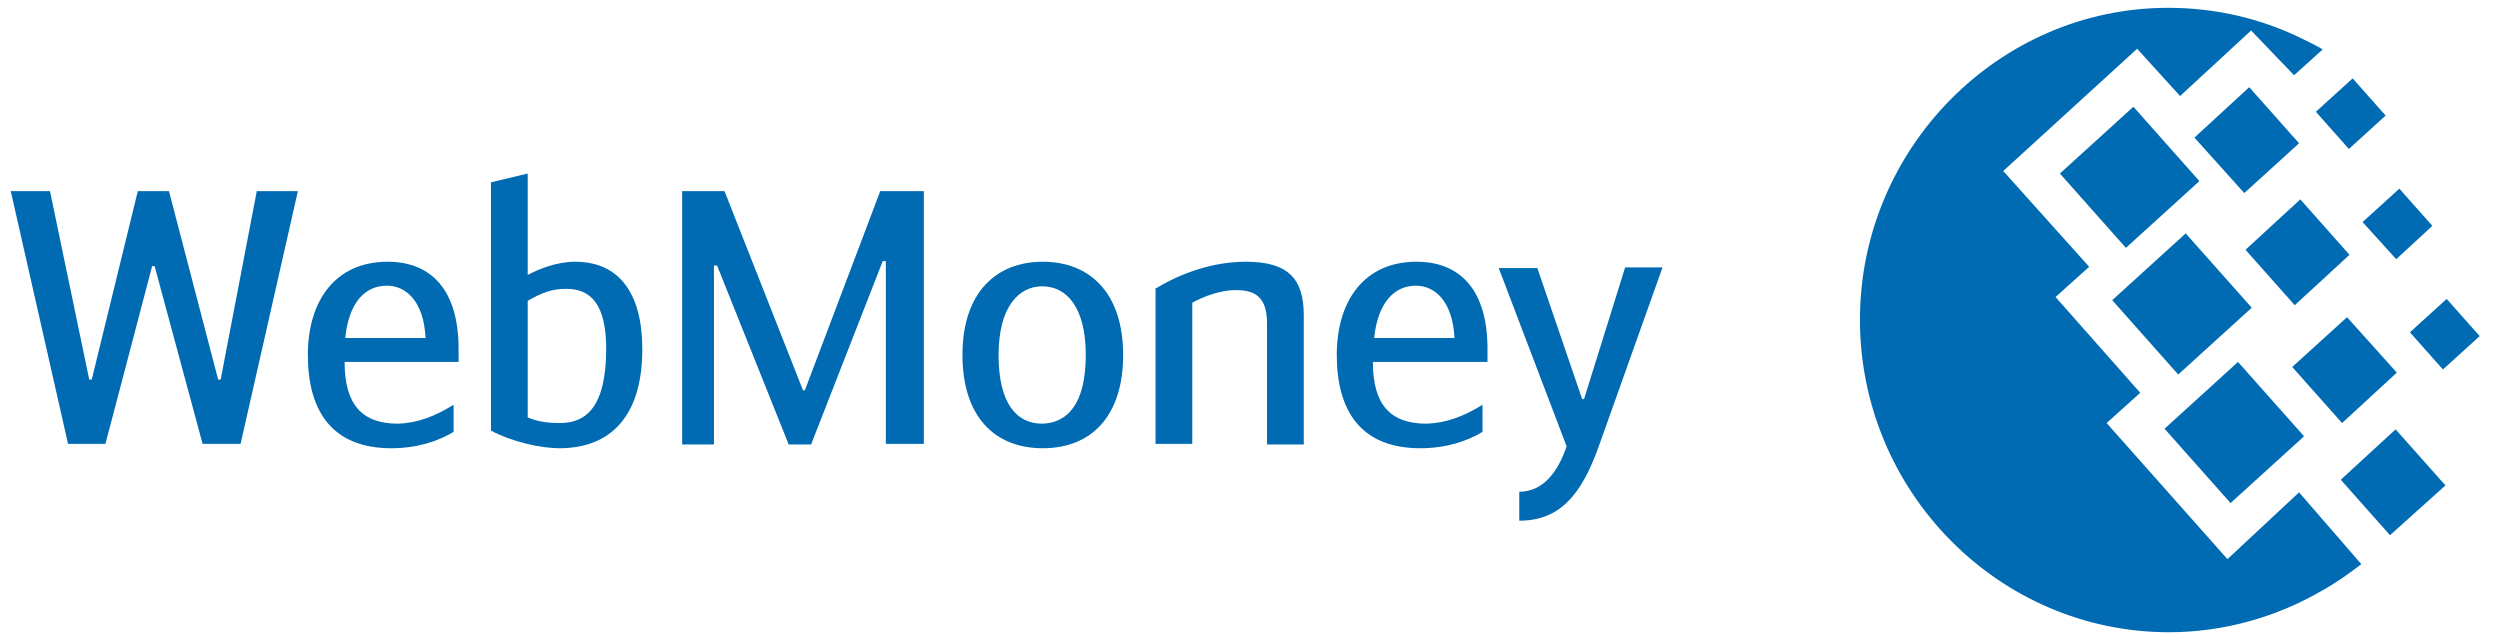 <svg width="121" height="31" viewBox="0 0 121 31" fill="none" xmlns="http://www.w3.org/2000/svg">
<path fill-rule="evenodd" clip-rule="evenodd" d="M104.944 0.378C107.295 0.378 109.526 0.927 111.486 1.903C111.787 2.055 112.119 2.208 112.42 2.391L111.033 3.641L108.953 1.476L105.517 4.647L103.437 2.36L96.956 8.277L101.116 12.912L99.488 14.376L103.587 19.011L101.96 20.475L107.808 27.062L111.275 23.83L114.289 27.306C113.686 27.764 113.053 28.221 112.33 28.618C110.159 29.868 107.627 30.6 104.974 30.6C96.745 30.6 90.022 23.799 90.022 15.474C90.022 7.179 96.745 0.378 104.944 0.378Z" fill="#006BB3"/>
<path fill-rule="evenodd" clip-rule="evenodd" d="M102.231 14.528L105.788 11.296L108.984 14.894L105.426 18.127L102.231 14.528Z" fill="#006BB3"/>
<path fill-rule="evenodd" clip-rule="evenodd" d="M104.763 20.75L108.32 17.517L111.516 21.116L107.959 24.348L104.763 20.75Z" fill="#006BB3"/>
<path fill-rule="evenodd" clip-rule="evenodd" d="M99.699 8.399L103.256 5.166L106.451 8.765L102.894 11.997L99.699 8.399Z" fill="#006BB3"/>
<path fill-rule="evenodd" clip-rule="evenodd" d="M106.21 6.66L108.863 4.22L111.275 6.935L108.622 9.344L106.21 6.66Z" fill="#006BB3"/>
<path fill-rule="evenodd" clip-rule="evenodd" d="M110.943 17.761L113.596 15.352L116.007 18.035L113.355 20.475L110.943 17.761Z" fill="#006BB3"/>
<path fill-rule="evenodd" clip-rule="evenodd" d="M113.294 23.22L115.947 20.78L118.359 23.494L115.676 25.904L113.294 23.22Z" fill="#006BB3"/>
<path fill-rule="evenodd" clip-rule="evenodd" d="M114.349 10.747L116.128 9.13L117.726 10.93L115.977 12.546L114.349 10.747Z" fill="#006BB3"/>
<path fill-rule="evenodd" clip-rule="evenodd" d="M112.088 5.41L113.867 3.793L115.465 5.593L113.686 7.209L112.088 5.41Z" fill="#006BB3"/>
<path fill-rule="evenodd" clip-rule="evenodd" d="M116.64 16.084L118.419 14.467L120.017 16.267L118.238 17.883L116.64 16.084Z" fill="#006BB3"/>
<path fill-rule="evenodd" clip-rule="evenodd" d="M108.682 12.089L111.335 9.649L113.716 12.333L111.064 14.772L108.682 12.089Z" fill="#006BB3"/>
<path d="M7.484 12.882H7.364L5.103 21.482H3.294L0.521 9.252H2.42L4.319 18.371H4.44L6.67 9.252H8.178L10.559 18.371H10.68L12.428 9.252H14.418L11.644 21.482H9.806L7.484 12.882Z" fill="#006BB3"/>
<path d="M21.954 19.591V20.902C21.2 21.36 20.175 21.695 18.939 21.695C16.076 21.695 14.9 19.896 14.9 17.181C14.9 14.559 16.226 12.668 18.759 12.668C20.899 12.668 22.195 14.071 22.195 16.877V17.517H16.679C16.679 19.591 17.523 20.506 19.271 20.506C20.175 20.475 21.02 20.17 21.954 19.591ZM16.709 16.358H20.598C20.507 14.559 19.633 13.827 18.729 13.827C17.673 13.827 16.89 14.62 16.709 16.358Z" fill="#006BB3"/>
<path d="M25.541 13.308C26.054 13.034 26.928 12.668 27.832 12.668C29.943 12.668 31.088 14.162 31.088 16.907C31.088 20.14 29.551 21.695 27.079 21.695C26.174 21.695 24.788 21.39 23.763 20.841V8.825L25.541 8.398V13.308ZM25.541 20.201C26.084 20.445 26.687 20.475 27.109 20.475C28.375 20.475 29.34 19.682 29.34 16.877C29.34 14.681 28.556 13.979 27.41 13.979C26.717 13.979 26.235 14.162 25.541 14.559V20.201Z" fill="#006BB3"/>
<path d="M38.865 18.889H38.956L42.603 9.252H44.714V21.482H42.875V12.638H42.724L39.257 21.512H38.172L34.706 12.851H34.555V21.512H33.017V9.252H35.067L38.865 18.889Z" fill="#006BB3"/>
<path d="M46.583 17.181C46.583 14.162 48.211 12.668 50.471 12.668C52.732 12.668 54.36 14.162 54.36 17.181C54.36 20.14 52.823 21.695 50.471 21.695C48.12 21.695 46.583 20.14 46.583 17.181ZM52.551 17.181C52.551 14.864 51.617 13.857 50.441 13.857C49.326 13.857 48.331 14.833 48.331 17.181C48.331 19.53 49.205 20.506 50.441 20.506C51.677 20.475 52.551 19.53 52.551 17.181Z" fill="#006BB3"/>
<path d="M55.958 13.949C56.712 13.491 58.34 12.668 60.299 12.668C62.349 12.668 63.102 13.491 63.102 15.26V21.512H61.324V15.657C61.324 14.284 60.661 14.04 59.786 14.04C59.093 14.04 58.249 14.345 57.706 14.65V21.482H55.928V13.949H55.958Z" fill="#006BB3"/>
<path d="M71.754 19.591V20.902C71 21.36 69.975 21.695 68.74 21.695C65.876 21.695 64.7 19.896 64.7 17.181C64.7 14.559 66.026 12.668 68.559 12.668C70.699 12.668 71.995 14.071 71.995 16.877V17.517H66.448C66.448 19.591 67.293 20.506 69.041 20.506C69.975 20.475 70.82 20.17 71.754 19.591ZM66.509 16.358H70.397C70.307 14.559 69.433 13.827 68.528 13.827C67.504 13.827 66.69 14.62 66.509 16.358Z" fill="#006BB3"/>
<path d="M78.657 12.942H80.466L77.391 21.573C76.547 23.952 75.492 25.202 73.533 25.202V23.799C74.678 23.799 75.402 22.854 75.824 21.603L72.538 12.973H74.407L76.577 19.316H76.668L78.657 12.942Z" fill="#006BB3"/>
</svg>
